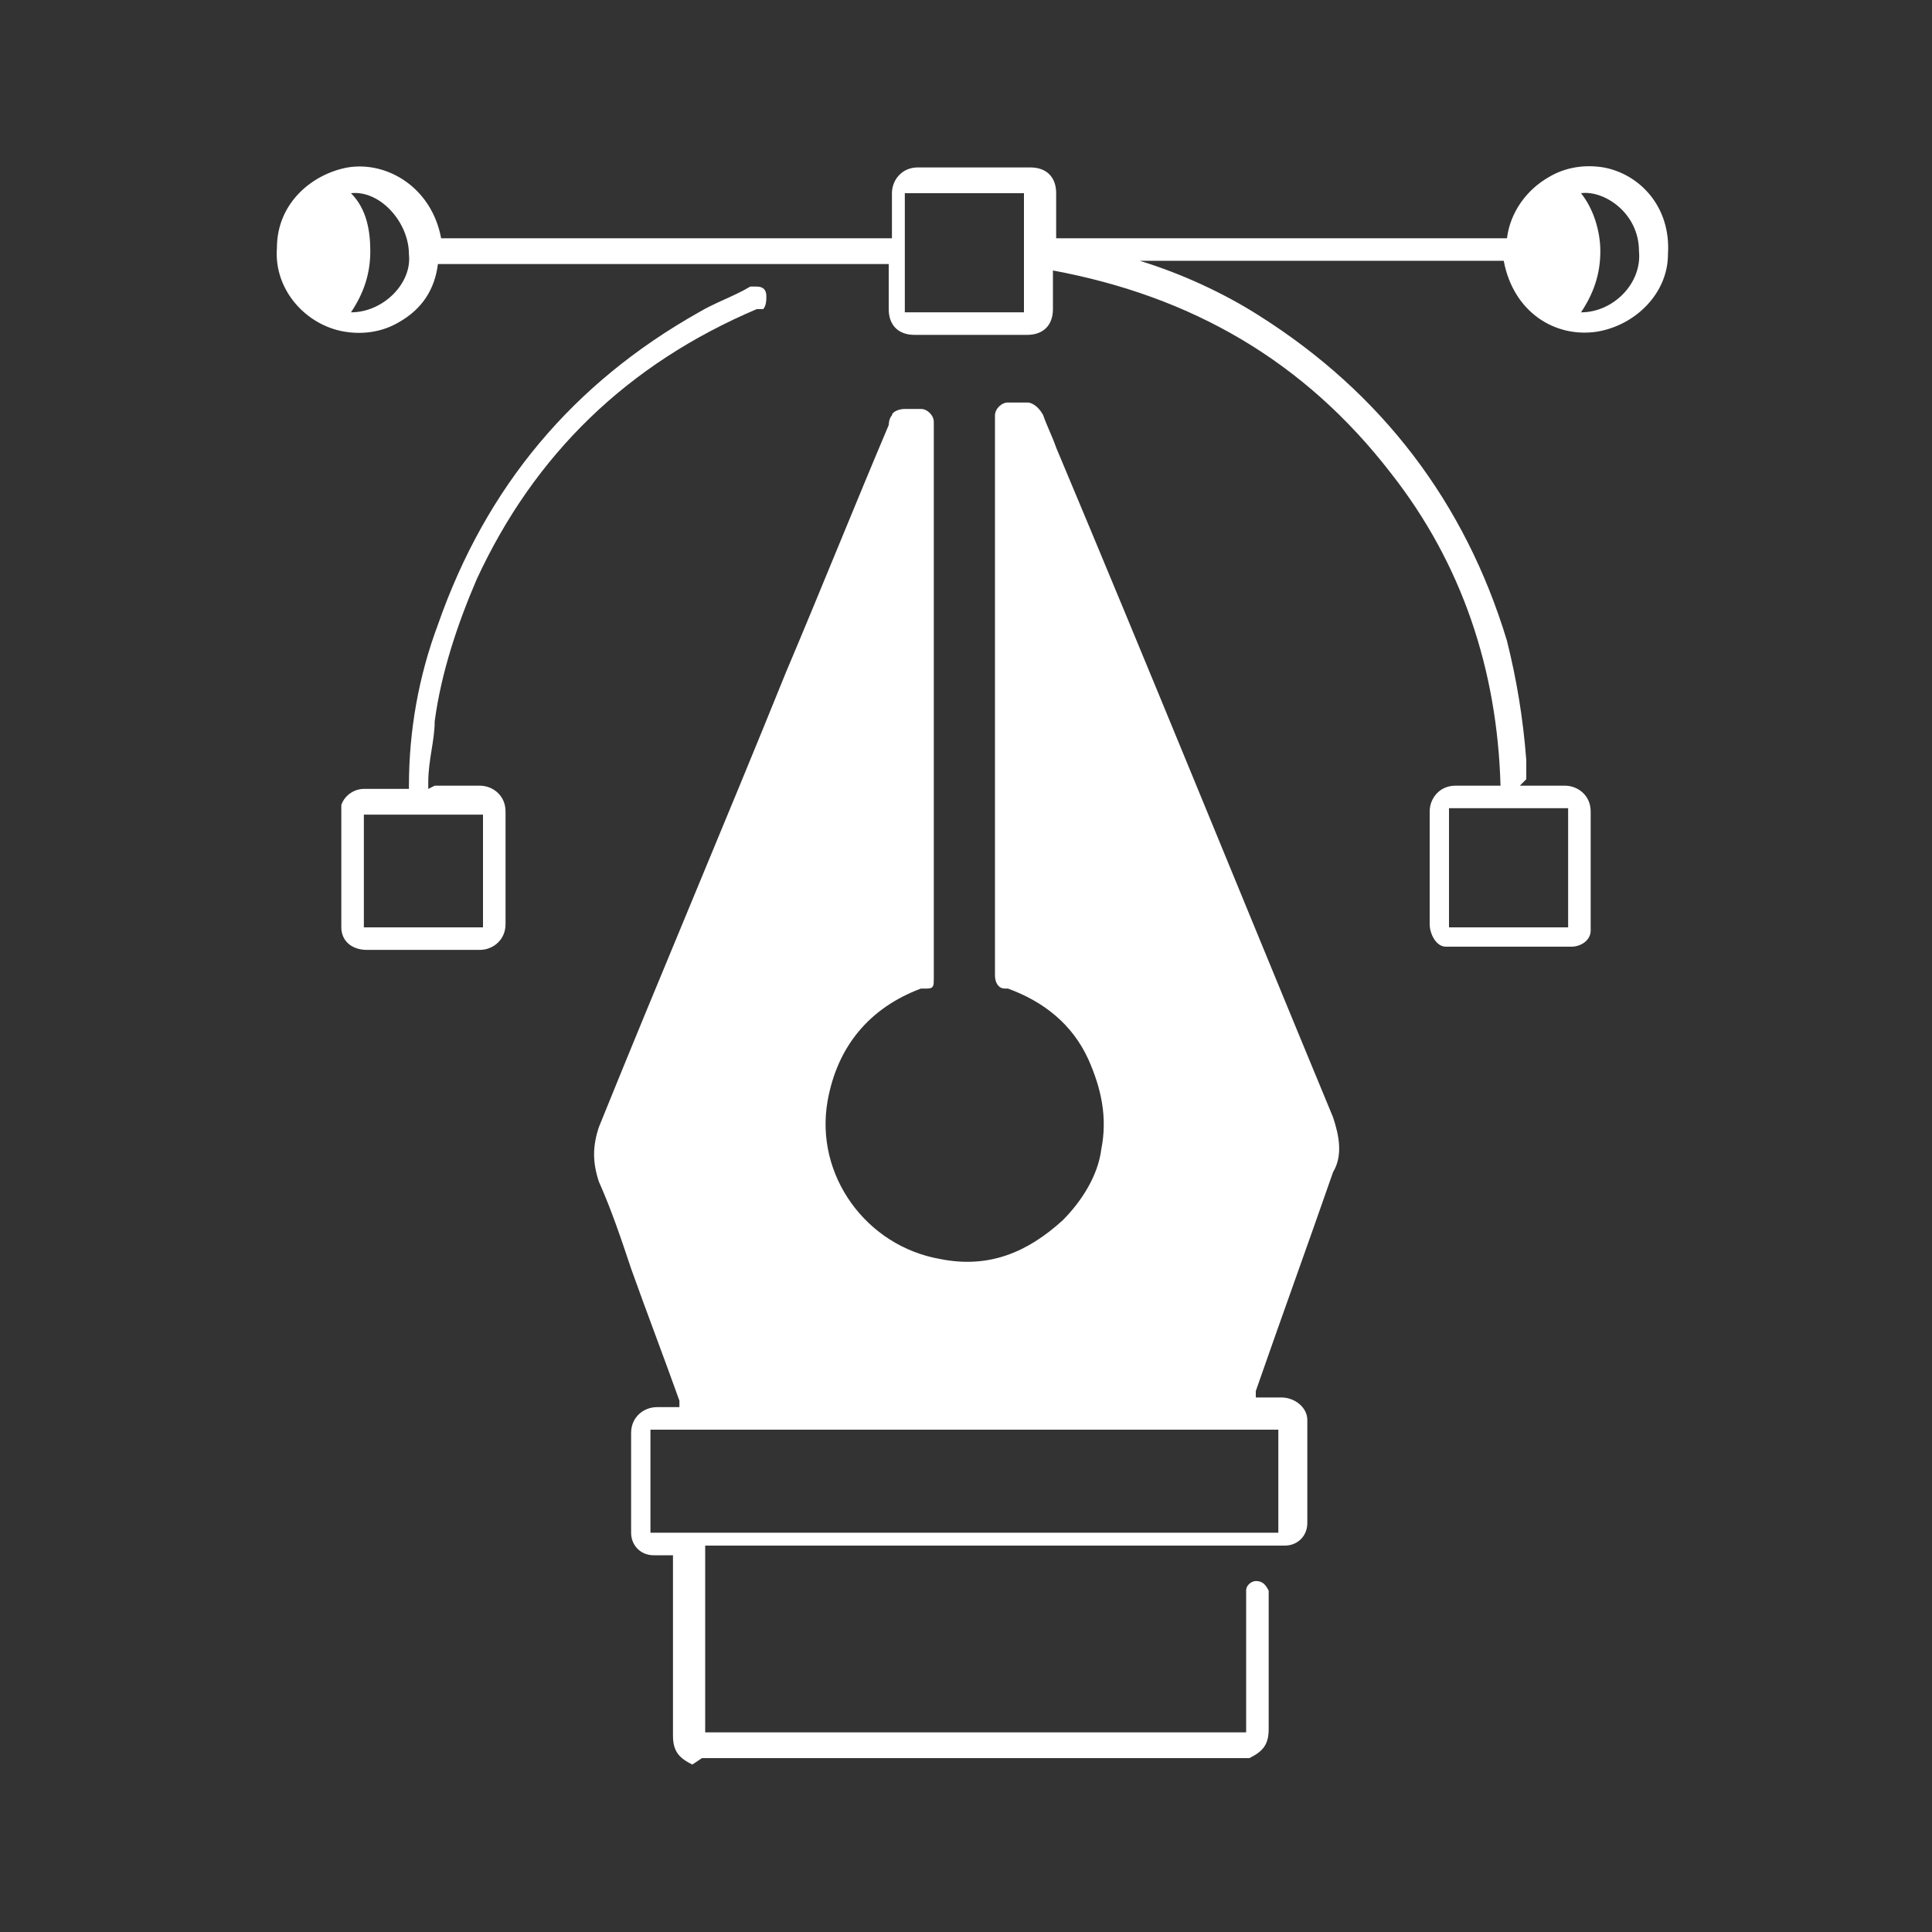 <?xml version="1.0" encoding="UTF-8"?>
<svg xmlns="http://www.w3.org/2000/svg" version="1.1" viewBox="0 0 60 60">
  <rect x="0" y="0" width="60" height="60" fill="#333333" stroke="none"/>
  <defs>
    <style>
      .cls-1 {
        fill: #fff;
      }
    </style>
  </defs>
  <!-- Generator: Adobe Illustrator 28.7.1, SVG Export Plug-In . SVG Version: 1.2.0 Build 142)  -->
  <g>
    <g id="Layer_1">
      <g>
        <path class="cls-1" d="M21.5,54.8s0,0,0,0c-.4-.2-.6-.4-.6-.9,0-1.8,0-3.6,0-5.4,0,0,0-.1,0-.2,0,0-.1,0-.2,0-.1,0-.3,0-.4,0-.4,0-.7-.3-.7-.7,0,0,0,0,0-.1,0-1,0-2,0-3,0-.5.4-.8.8-.8.2,0,.5,0,.7,0,0,0,0-.1,0-.2-.5-1.4-1-2.7-1.5-4.1-.3-.9-.6-1.8-1-2.7-.2-.6-.2-1.1,0-1.7,1.9-4.7,3.9-9.4,5.8-14.1,1.1-2.6,2.1-5.1,3.2-7.7,0,0,0-.2.1-.3,0-.1.2-.2.4-.2.2,0,.3,0,.5,0,.2,0,.4.2.4.4,0,0,0,.1,0,.2,0,5.7,0,11.4,0,17,0,0,0,0,0,.1,0,.2,0,.3-.2.3,0,0-.1,0-.2,0-1.6.6-2.6,1.8-2.9,3.5-.4,2.3,1.2,4.5,3.5,4.9,1.5.3,2.7-.2,3.8-1.2.6-.6,1.1-1.4,1.2-2.2.2-1,0-1.9-.4-2.8-.5-1.1-1.4-1.8-2.5-2.2,0,0,0,0-.1,0-.2,0-.3-.2-.3-.4,0,0,0-.1,0-.2,0-5.7,0-11.3,0-17,0,0,0-.1,0-.2,0-.2.2-.4.4-.4.2,0,.4,0,.6,0,.2,0,.4.2.5.4.1.3.3.7.4,1,2.9,6.9,5.7,13.8,8.6,20.8.2.6.3,1.2,0,1.7-.8,2.3-1.6,4.5-2.4,6.8,0,0,0,.1,0,.2.1,0,.3,0,.4,0,.1,0,.3,0,.4,0,.4,0,.8.3.8.7,0,1.1,0,2.1,0,3.2,0,.4-.3.7-.7.7,0,0-.2,0-.2,0-5.9,0-11.8,0-17.6,0h-.2c0,.2,0,5.6,0,5.8.2,0,16.7,0,16.8,0v-.2c0-1.3,0-2.7,0-4,0,0,0-.1,0-.2,0-.2.2-.3.3-.3.2,0,.3.1.4.3,0,0,0,.1,0,.2,0,1.4,0,2.7,0,4.1,0,.5-.2.7-.6.9,0,0,0,0,0,0h-17ZM39.7,44.4h-19.5c0,.2,0,3,0,3.2.2,0,19.3,0,19.5,0v-3.2Z"/>
        <path class="cls-1" d="M47.2,24.4c0,0,.1,0,.2,0,.4,0,.8,0,1.2,0,.4,0,.8.3.8.8,0,.6,0,1.1,0,1.7,0,.6,0,1.1,0,1.7,0,.1,0,.2,0,.3,0,.3-.3.5-.6.5,0,0-.1,0-.2,0-1.1,0-2.3,0-3.4,0-.1,0-.2,0-.3,0-.3,0-.5-.4-.5-.7,0-.6,0-1.2,0-1.7,0-.6,0-1.2,0-1.8,0-.4.3-.8.8-.8.4,0,.8,0,1.2,0,0,0,.1,0,.2,0-.1-3.6-1.2-6.9-3.4-9.7-2.7-3.5-6.2-5.5-10.5-6.3,0,0,0,.1,0,.2,0,.3,0,.7,0,1,0,.5-.3.8-.8.8-1.2,0-2.4,0-3.5,0-.5,0-.8-.3-.8-.8,0-.4,0-.8,0-1.2,0,0,0-.1,0-.2h-14c-.1.8-.5,1.4-1.2,1.8-.5.3-1.1.4-1.7.3-1.2-.2-2.2-1.3-2.1-2.6,0-1.4,1.1-2.3,2.2-2.5,1.2-.2,2.6.6,2.9,2.2h14c0,0,0-.1,0-.2,0-.4,0-.8,0-1.2,0-.4.3-.8.8-.8,1.2,0,2.4,0,3.5,0,.5,0,.8.3.8.8,0,.4,0,.8,0,1.2,0,0,0,.1,0,.2.1,0,13.6,0,14,0,.1-.8.6-1.5,1.3-1.9.5-.3,1.1-.4,1.7-.3,1.1.2,2.1,1.2,2,2.7,0,1.2-1,2.2-2.2,2.4-1.3.2-2.6-.6-2.9-2.2h-11.5s0,0,0,0c0,0,.1,0,.2,0,1.3.4,2.6,1,3.7,1.7,3.8,2.4,6.4,5.8,7.7,10.1.3,1.2.5,2.4.6,3.7,0,.2,0,.4,0,.6ZM31.8,9.7c0-.2,0-3.6,0-3.7-1.2,0-2.4,0-3.7,0,0,0,0,.1,0,.2,0,1.1,0,2.2,0,3.3,0,0,0,.1,0,.2h3.7ZM48.7,25.1c-.2,0-3.5,0-3.7,0v3.7c.2,0,3.6,0,3.7,0v-3.7ZM10.9,9.7c1,0,1.9-.9,1.8-1.8,0-1-.9-2-1.8-1.9.5.5.6,1.2.6,1.8,0,.7-.2,1.3-.6,1.9ZM49.1,9.7c1,0,1.9-.9,1.8-1.9,0-1.2-1.1-1.9-1.8-1.8.4.5.6,1.2.6,1.8,0,.7-.2,1.3-.6,1.9Z"/>
        <path class="cls-1" d="M13.5,24.4c0,0,.1,0,.2,0,.4,0,.8,0,1.2,0,.4,0,.8.3.8.8,0,1.2,0,2.4,0,3.5,0,.5-.4.8-.8.8-1.2,0-2.4,0-3.5,0-.5,0-.8-.3-.8-.7,0,0,0,0,0,0,0-1.2,0-2.3,0-3.5,0-.1,0-.2,0-.3.1-.3.4-.5.7-.5.4,0,.8,0,1.2,0,0,0,.1,0,.2,0,0,0,0,0,0-.1,0-1.7.3-3.4.9-5,1.5-4.3,4.2-7.5,8.1-9.7.5-.3,1.1-.5,1.6-.8,0,0,.2,0,.2,0,.2,0,.3.1.3.3,0,.1,0,.3-.1.4,0,0-.1,0-.2,0-4,1.7-6.9,4.5-8.7,8.4-.6,1.4-1.1,2.9-1.3,4.4,0,.6-.2,1.2-.2,1.9,0,0,0,.1,0,.2ZM11.3,28.8h3.7s0,0,0,0c0-1.1,0-2.3,0-3.4,0,0,0,0,0-.1,0,0,0,0,0,0,0,0,0,0,0,0-.3,0-3.5,0-3.7,0v3.7Z"/>
      </g>
    </g>
  </g>
</svg>